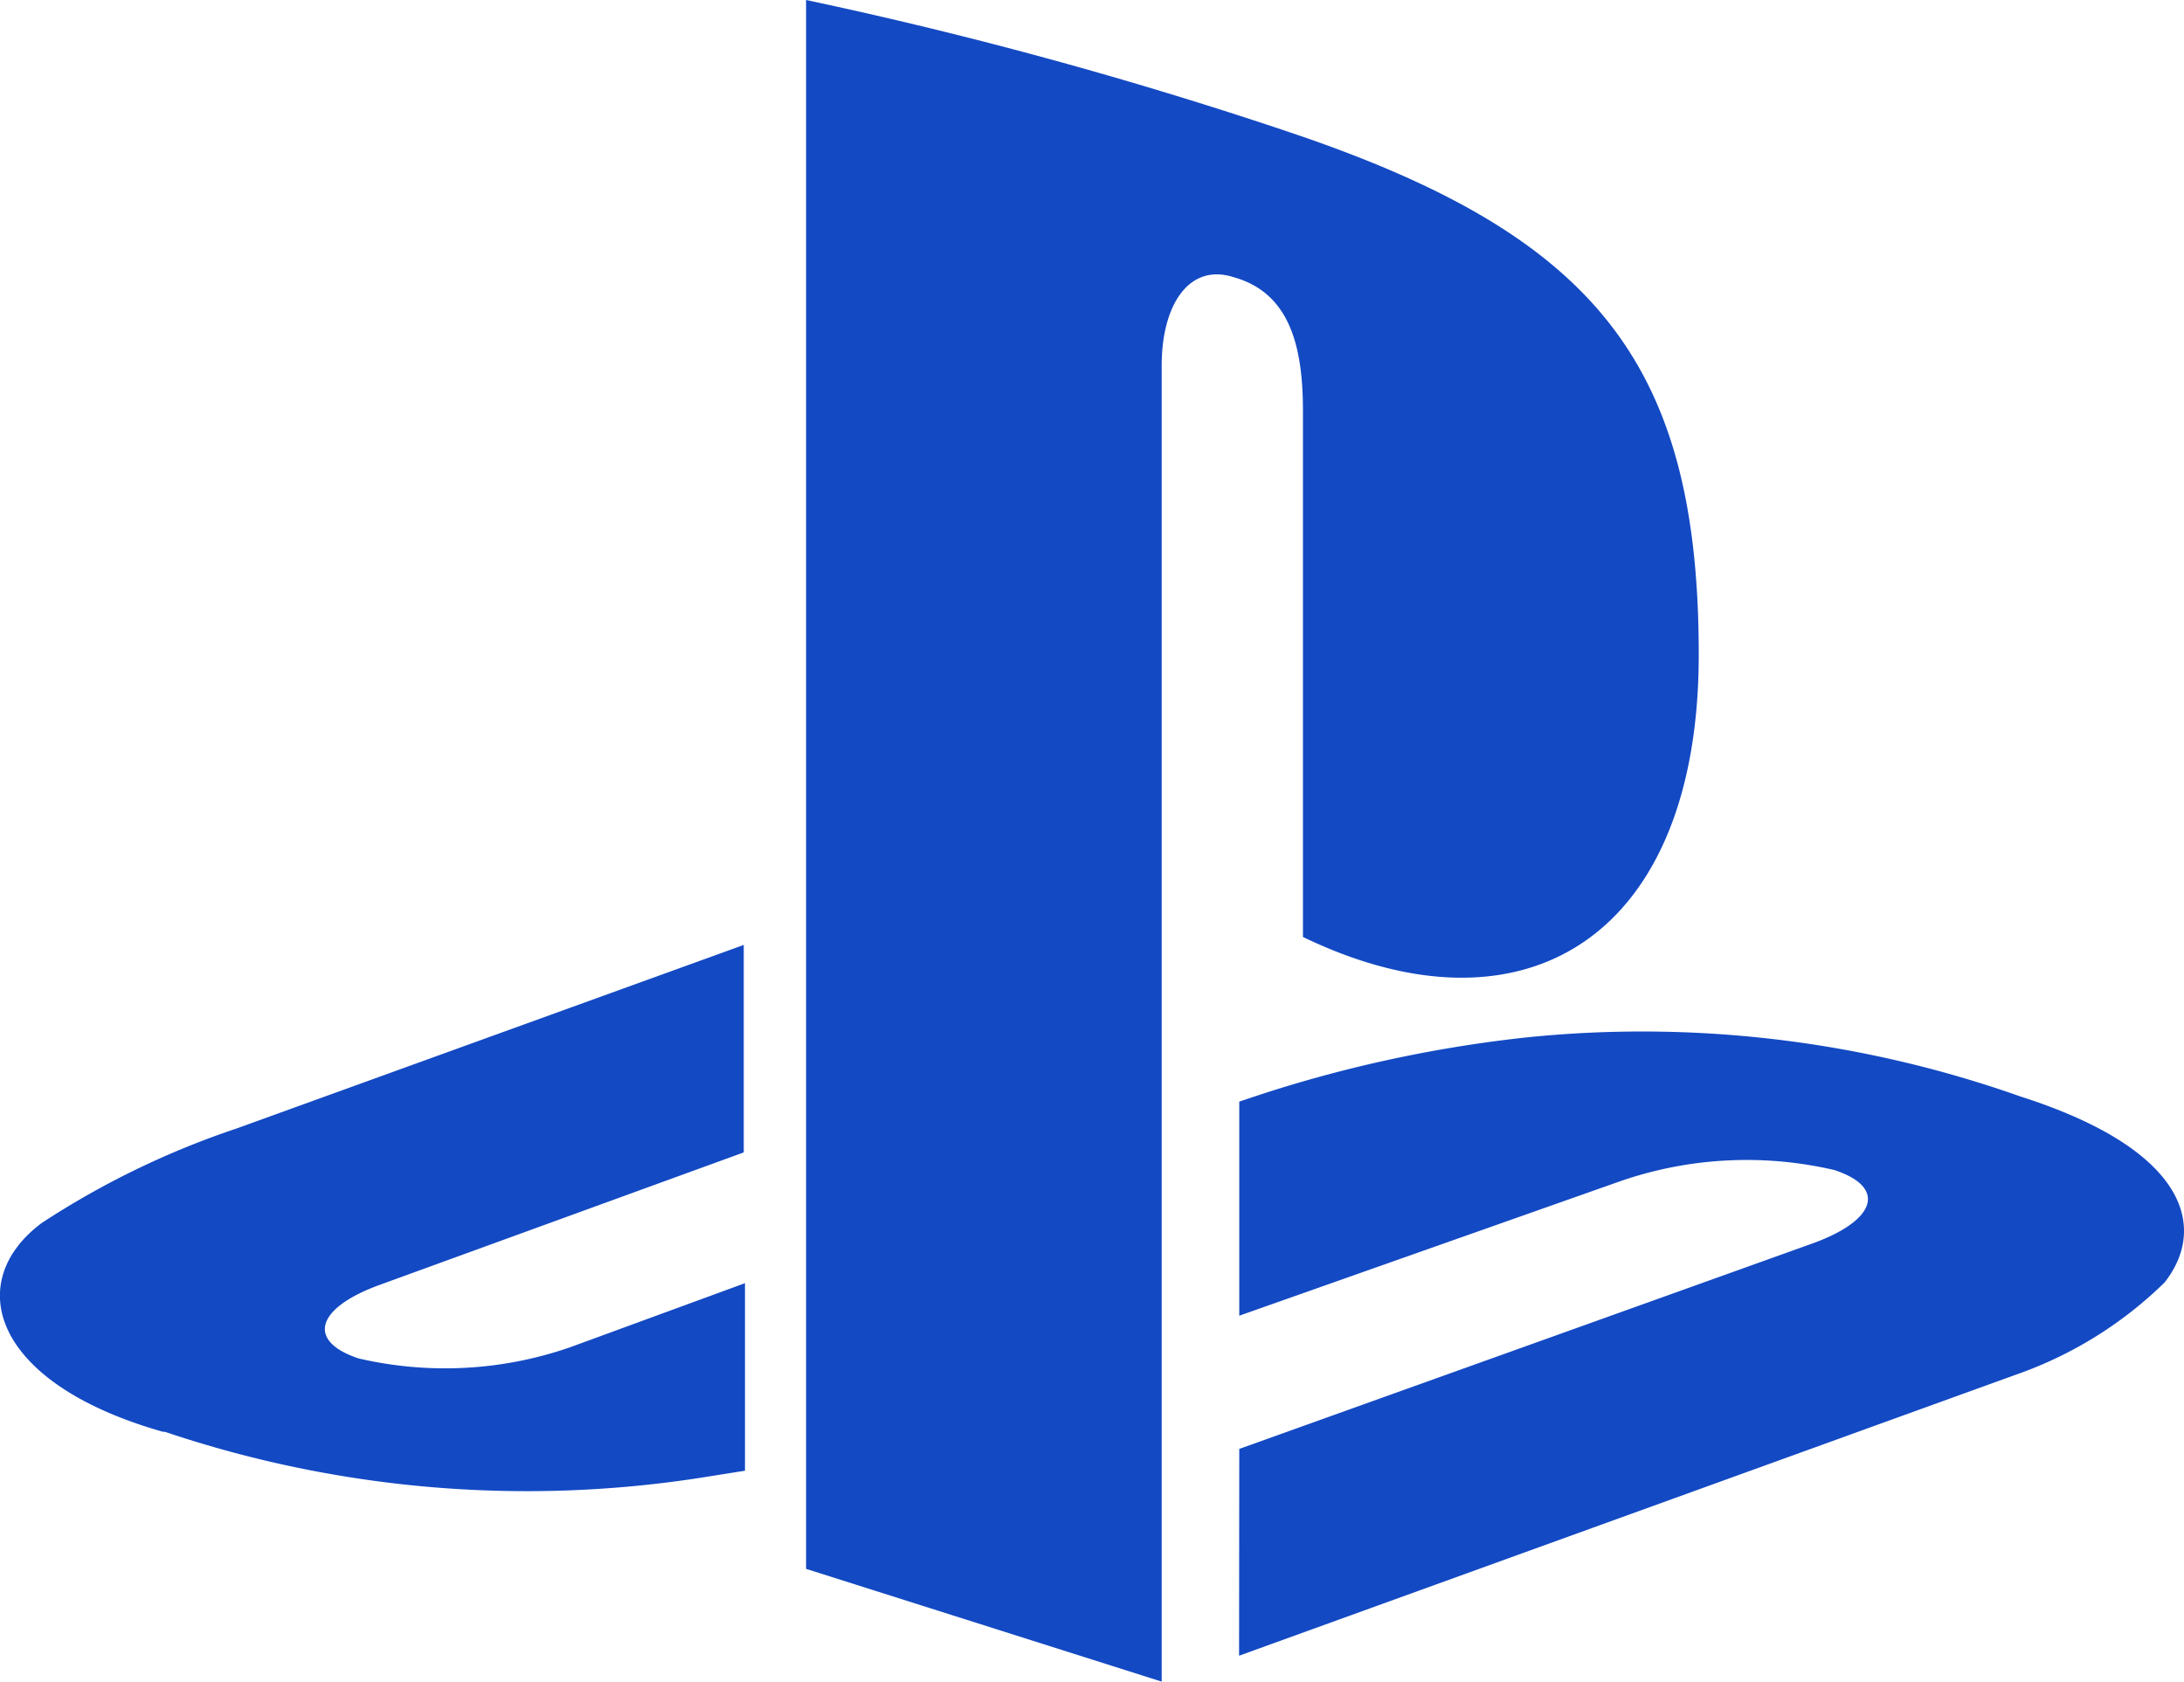 <svg xmlns="http://www.w3.org/2000/svg" width="34.057" height="26.218" viewBox="0 0 34.057 26.218"><g id="Group_1587" data-name="Group 1587" transform="translate(-5884.274 -16380.949)"><path id="Path_354" data-name="Path 354" d="M94.1,0V24.46l5.545,1.758V5.7c0-.948.427-1.6,1.12-1.379.907.251,1.083,1.137,1.083,2.094v8.193c3.456,1.668,6.172,0,6.172-4.4,0-4.511-1.586-6.511-6.267-8.108A67.641,67.641,0,0,0,94.1,0Z" transform="translate(5802.744 16380.949)" fill="#1349c3"></path><path id="Path_355" data-name="Path 355" d="M19.326,118.144l8.929-3.2c1.012-.362,1.169-.882.347-1.149a6.033,6.033,0,0,0-3.326.172l-5.95,2.1v-3.338l.342-.114a20.484,20.484,0,0,1,4.139-.887,17.682,17.682,0,0,1,7.7.921c2.618.835,2.913,2.056,2.248,2.9a6.244,6.244,0,0,1-2.3,1.431l-12.132,4.388Zm-16.787-.268c-2.672-.759-3.116-2.337-1.888-3.254a13.159,13.159,0,0,1,3.04-1.474l7.908-2.862v3.235l-5.665,2.061c-1.006.362-1.157.878-.345,1.15a5.951,5.951,0,0,0,3.3-.172l2.729-1v2.924l-.543.086a17.679,17.679,0,0,1-8.5-.692" transform="translate(5884.273 16285.395)" fill="#1349c3"></path></g></svg>